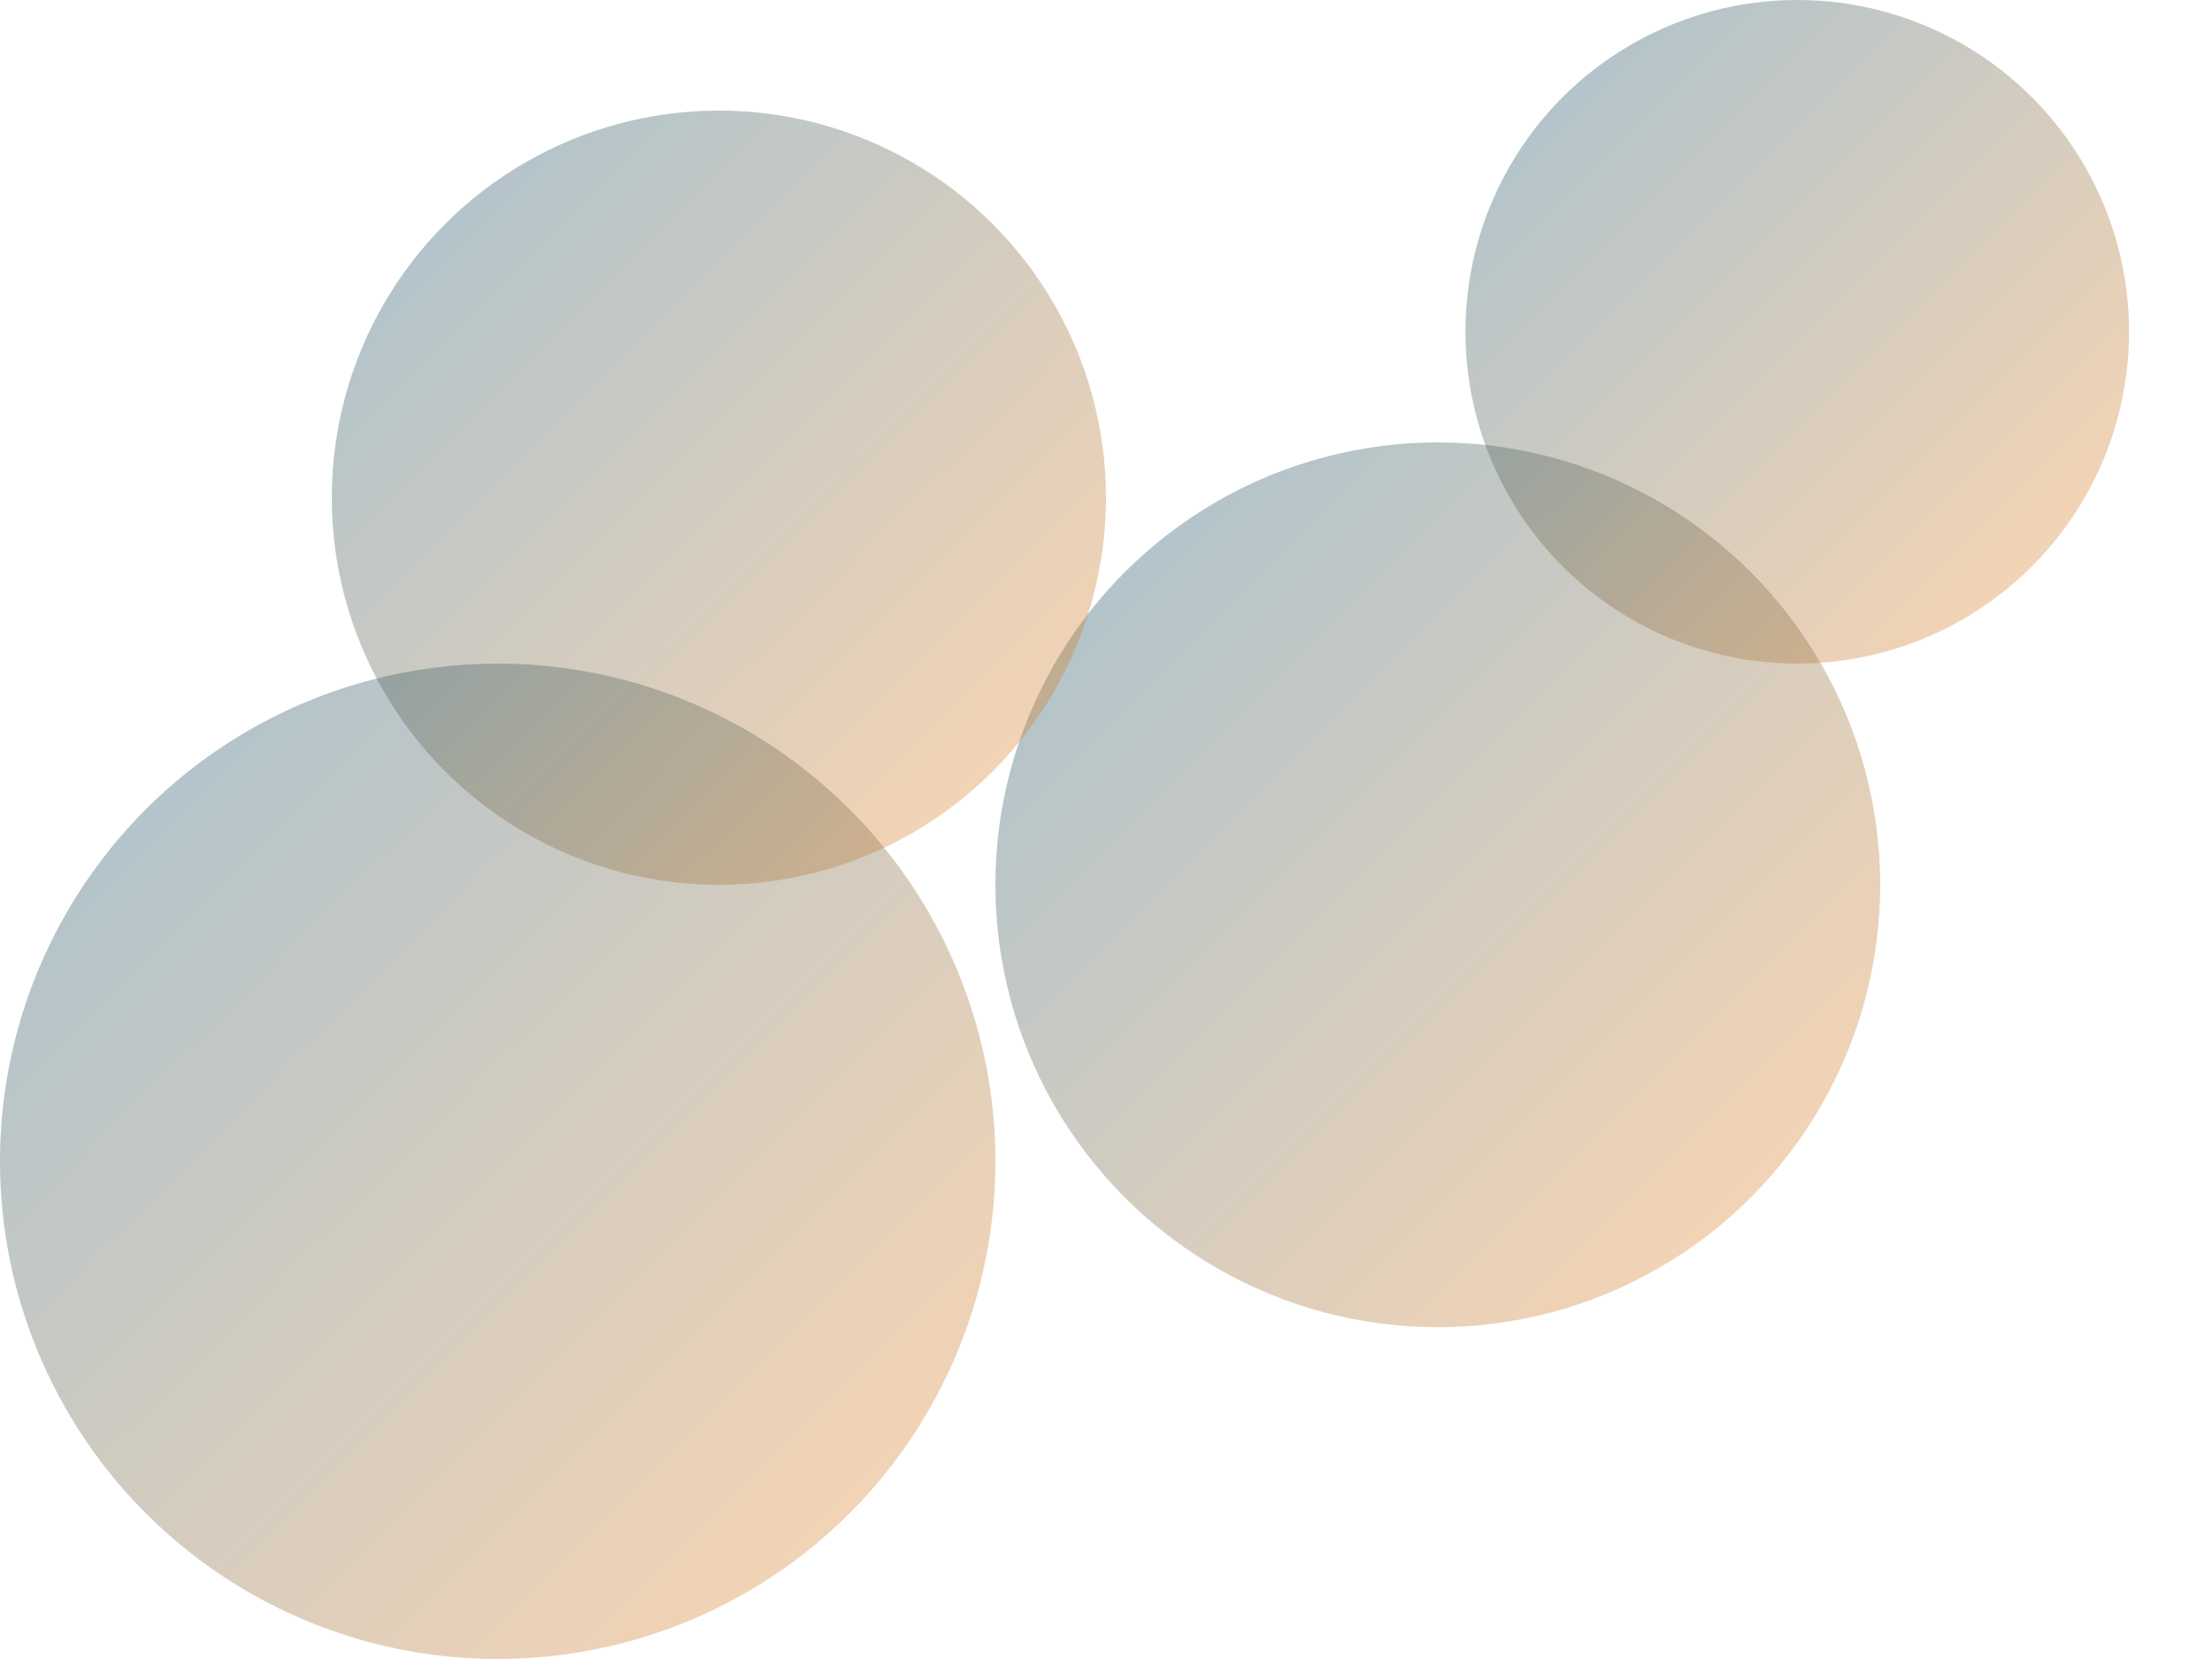 <svg xmlns='http://www.w3.org/2000/svg' viewBox='0 0 800 600' width='800' height='600'><defs><linearGradient id='g' x1='0' y1='0' x2='1' y2='1'><stop offset='0' stop-color='#004d75' stop-opacity='0.35'/><stop offset='1' stop-color='#fe8a1d' stop-opacity='0.35'/></linearGradient><filter id='b'><feGaussianBlur stdDeviation='18'/></filter></defs><circle cx='650' cy='120' r='120' fill='url(#g)' filter='url(#b)'/><circle cx='520' cy='320' r='160' fill='url(#g)' filter='url(#b)'/><circle cx='260' cy='180' r='140' fill='url(#g)' filter='url(#b)'/><circle cx='180' cy='420' r='180' fill='url(#g)' filter='url(#b)'/></svg>